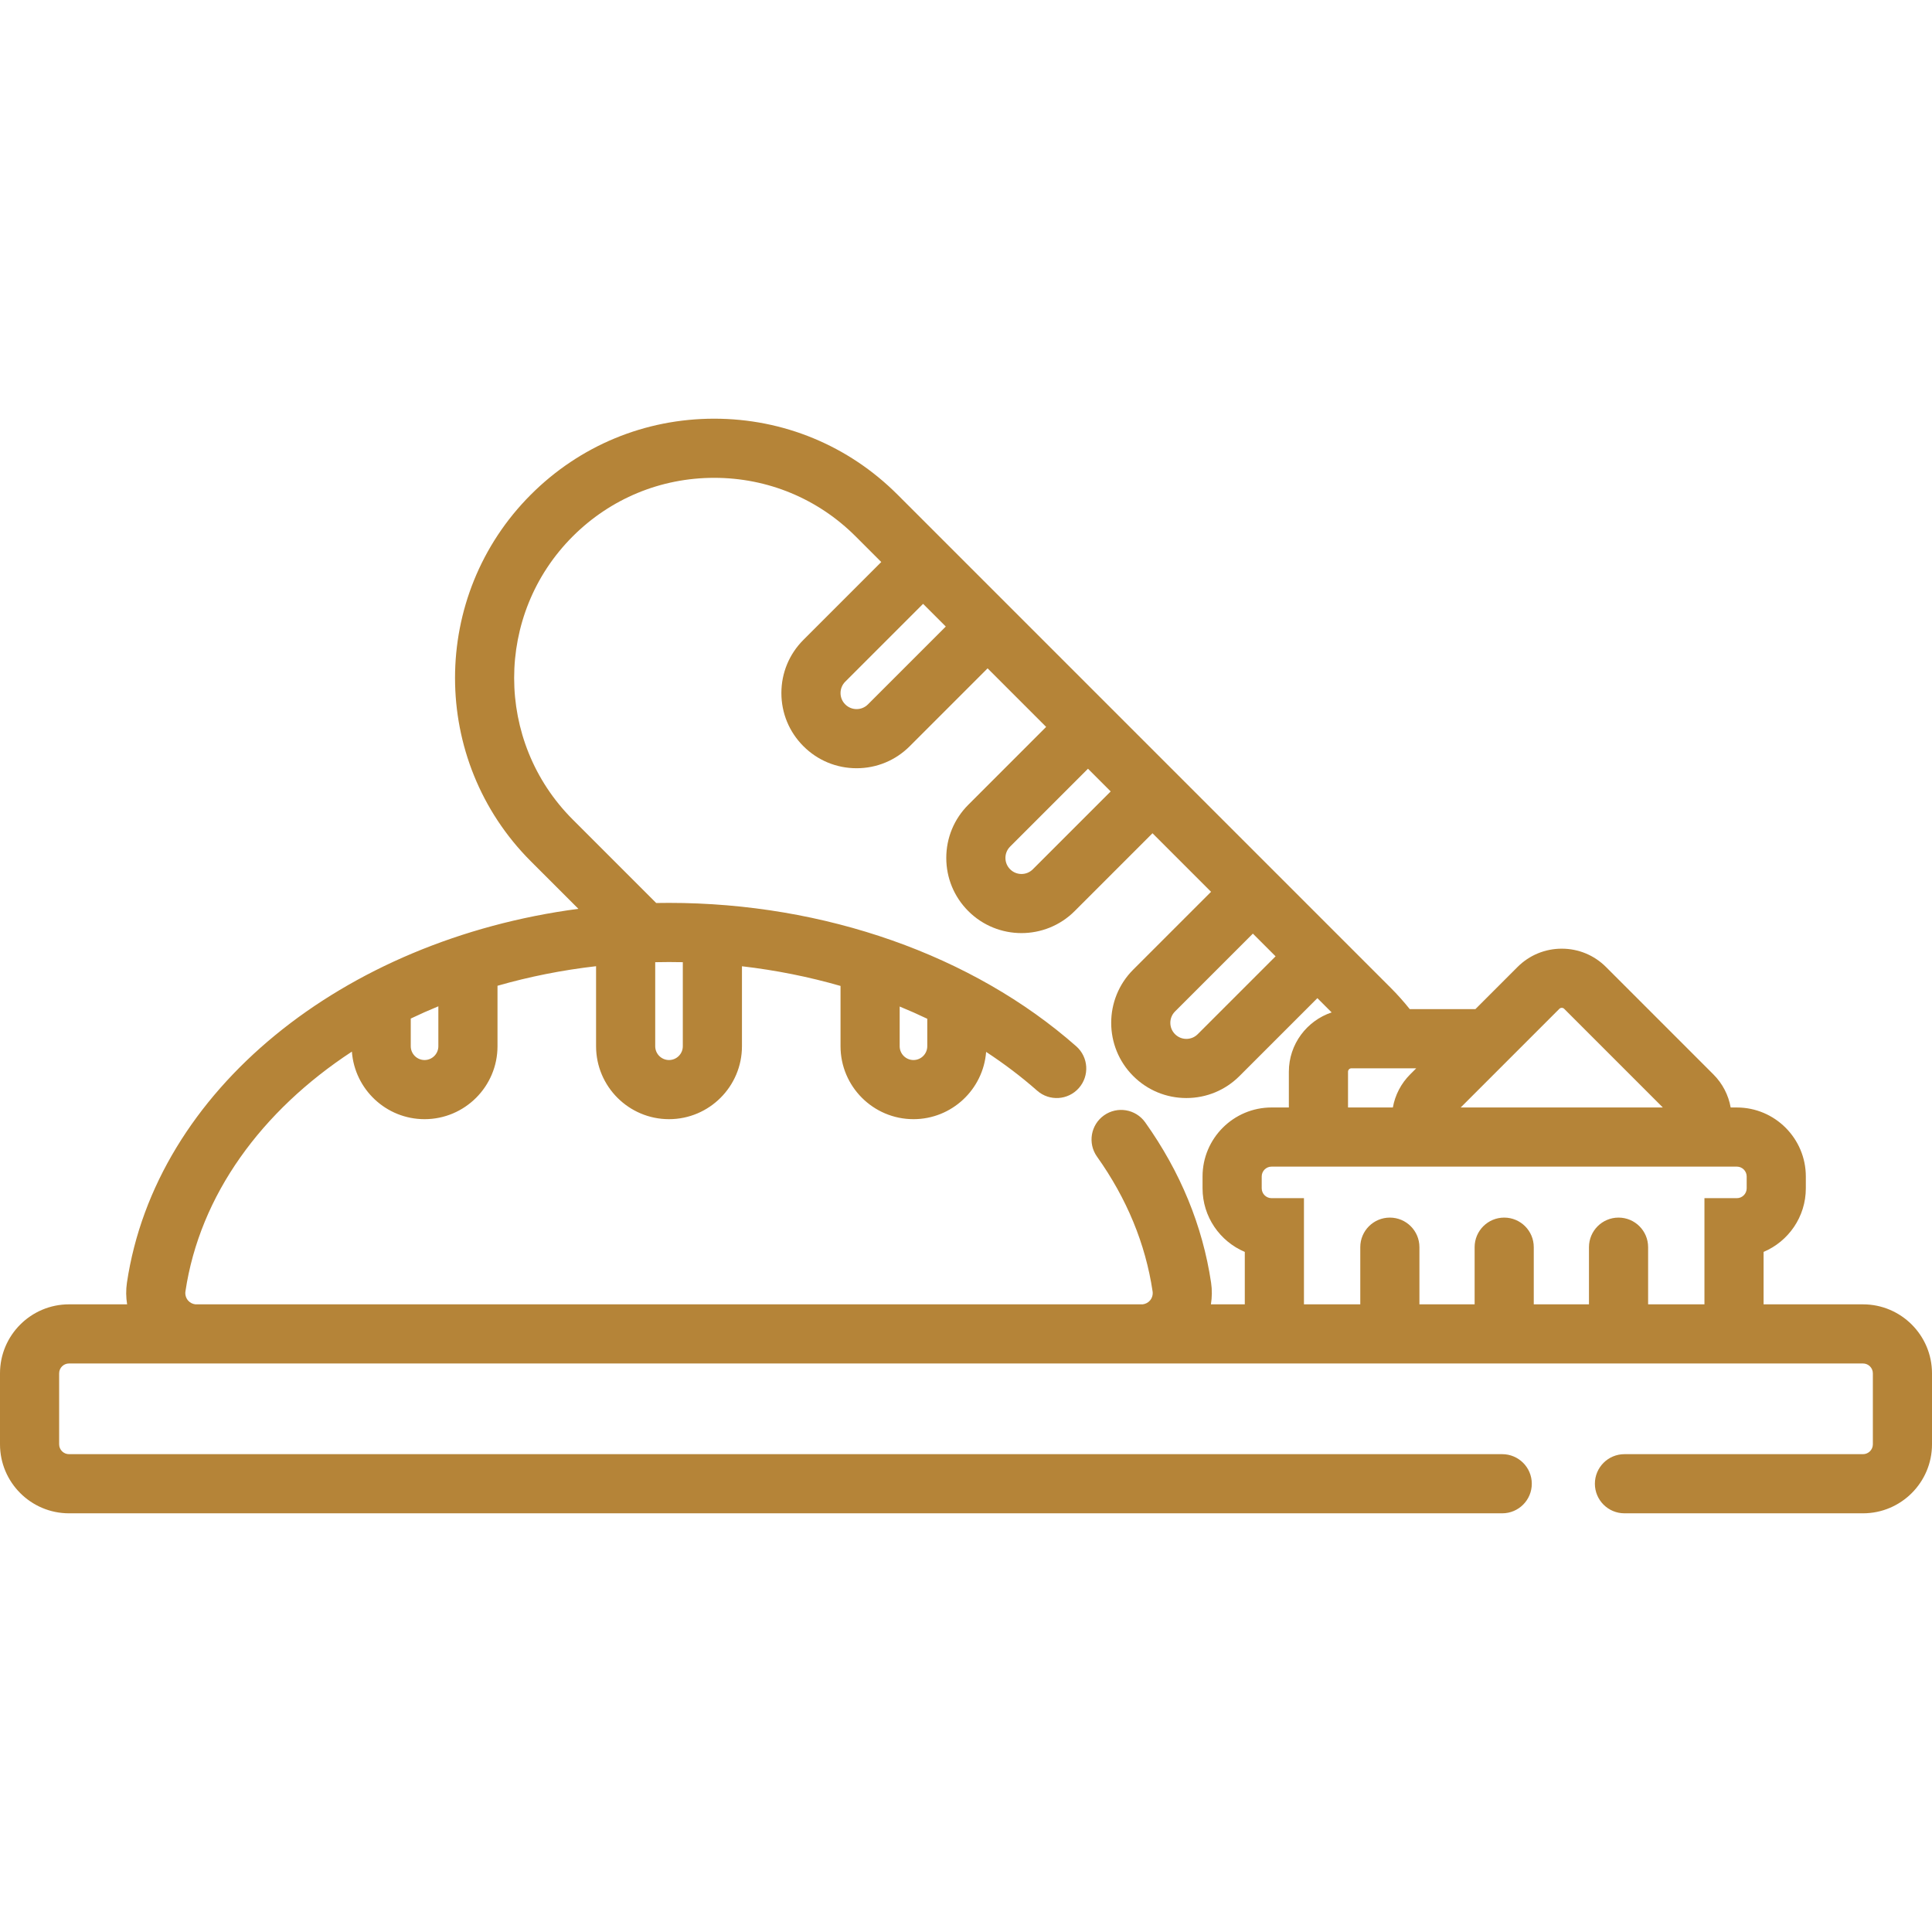 <?xml version="1.0" encoding="UTF-8"?> <svg xmlns="http://www.w3.org/2000/svg" width="512" height="512" viewBox="0 0 512 512" fill="none"><g clip-path="url(#clip0_101_11)"><path d="M493.714 345.664H467.368V331.77C473.939 328.995 478.563 322.484 478.563 314.915V311.78C478.563 301.698 470.36 293.494 460.277 293.494H458.647C458.056 290.19 456.486 287.145 454.063 284.722L425.611 256.267C422.478 253.135 418.313 251.41 413.883 251.41C409.454 251.41 405.288 253.135 402.155 256.268L390.99 267.434H373.604C372.048 265.489 370.377 263.607 368.575 261.804L237.853 131.082C224.875 118.103 207.62 110.956 189.267 110.956C170.914 110.956 153.659 118.103 140.682 131.081C113.891 157.87 113.891 201.46 140.681 228.252L153.277 240.847C90.859 249.092 41.245 288.934 33.64 339.921C33.354 341.849 33.383 343.782 33.687 345.663H18.286C8.203 345.664 0 353.867 0 363.949V382.757C0 392.84 8.203 401.043 18.286 401.043H398.105C402.434 401.043 405.942 397.535 405.942 393.206C405.942 388.877 402.434 385.369 398.105 385.369H18.286C16.845 385.369 15.674 384.198 15.674 382.757V363.949C15.674 362.508 16.845 361.337 18.286 361.337H493.715C495.156 361.337 496.327 362.508 496.327 363.949V382.757C496.327 384.198 495.156 385.369 493.715 385.369H430.498C426.169 385.369 422.661 388.877 422.661 393.206C422.661 397.535 426.169 401.043 430.498 401.043H493.715C503.797 401.043 512.001 392.841 512.001 382.757V363.949C512 353.867 503.797 345.664 493.714 345.664ZM413.241 267.353C413.418 267.175 413.635 267.085 413.885 267.085C414.135 267.085 414.352 267.175 414.529 267.351L440.669 293.494H387.099L413.241 267.353ZM357.24 284.019C357.24 283.517 357.649 283.109 358.15 283.109H375.32L373.707 284.722C371.285 287.145 369.715 290.19 369.123 293.495H357.24V284.019ZM338.042 253.436L317.409 274.069C316.607 274.874 315.538 275.316 314.402 275.316C313.266 275.316 312.198 274.873 311.395 274.069C309.735 272.41 309.735 269.711 311.392 268.053L332.026 247.42L338.042 253.436ZM294.343 209.737L273.712 230.368C272.908 231.173 271.841 231.615 270.704 231.615C269.567 231.615 268.499 231.172 267.696 230.369C266.891 229.564 266.449 228.497 266.449 227.36C266.449 226.224 266.892 225.157 267.696 224.353L288.328 203.72L294.343 209.737ZM244.627 160.023L250.645 166.039L230.01 186.673C229.208 187.475 228.141 187.918 227.005 187.918C225.869 187.918 224.802 187.475 223.995 186.668C223.191 185.866 222.751 184.798 222.751 183.662C222.751 182.526 223.194 181.458 223.995 180.655L244.627 160.023ZM108.855 269.927C111.243 268.785 113.681 267.702 116.169 266.682V277.263C116.169 279.28 114.528 280.92 112.512 280.92C110.495 280.92 108.855 279.279 108.855 277.263V269.927ZM320.904 345.664C321.208 343.782 321.238 341.849 320.951 339.921C318.706 324.857 312.831 310.562 303.491 297.435C300.983 293.907 296.089 293.082 292.562 295.592C289.035 298.101 288.21 302.994 290.719 306.521C298.615 317.618 303.57 329.632 305.449 342.232C305.58 343.104 305.325 343.987 304.752 344.651C304.255 345.227 303.561 345.574 302.816 345.664H51.776C51.031 345.574 50.339 345.228 49.844 344.654C49.268 343.986 49.013 343.103 49.143 342.233C52.953 316.684 69.334 294.363 93.254 278.689C93.989 288.682 102.334 296.594 112.512 296.594C123.171 296.594 131.843 287.922 131.843 277.263V261.24C140.187 258.844 148.93 257.091 157.965 256.054V277.262C157.965 287.921 166.637 296.593 177.296 296.593C187.955 296.593 196.627 287.921 196.627 277.262V256.07C205.588 257.109 214.339 258.862 222.749 261.284V277.262C222.749 287.921 231.421 296.593 242.08 296.593C252.232 296.593 260.562 288.723 261.334 278.764C266.129 281.911 270.654 285.335 274.853 289.036C278.101 291.898 283.052 291.586 285.914 288.34C288.776 285.093 288.464 280.141 285.218 277.279C257.819 253.126 218.483 239.274 177.296 239.274C176.161 239.274 175.03 239.284 173.901 239.305L151.765 217.169C131.085 196.488 131.085 162.842 151.765 142.163C161.782 132.146 175.101 126.63 189.267 126.63C203.434 126.63 216.752 132.146 226.769 142.165L233.544 148.94L212.911 169.572C209.147 173.336 207.075 178.341 207.075 183.662C207.075 188.986 209.148 193.99 212.91 197.749C216.674 201.515 221.679 203.59 227.001 203.591C227.001 203.591 227.002 203.591 227.003 203.591C232.327 203.591 237.331 201.518 241.091 197.754L261.724 177.121L277.241 192.638L256.612 213.27C252.846 217.034 250.773 222.038 250.773 227.361C250.774 232.683 252.846 237.687 256.61 241.451C260.496 245.336 265.598 247.278 270.701 247.278C275.804 247.278 280.908 245.336 284.792 241.451L305.423 220.82L320.94 236.337L300.306 256.97C292.537 264.741 292.538 277.382 300.308 285.152C304.072 288.917 309.076 290.99 314.398 290.99C319.721 290.99 324.725 288.917 328.488 285.152L349.12 264.519L352.9 268.299C346.321 270.501 341.561 276.709 341.561 284.018V293.493H336.974C326.892 293.493 318.688 301.696 318.688 311.779V314.914C318.688 322.483 323.312 328.994 329.883 331.769V345.663H320.904V345.664ZM173.639 277.262V254.991C174.854 254.966 176.073 254.948 177.296 254.948C178.517 254.948 179.736 254.963 180.953 254.989V277.262C180.953 279.279 179.312 280.919 177.296 280.919C175.28 280.919 173.639 279.278 173.639 277.262ZM238.423 277.262V266.739C240.904 267.76 243.345 268.838 245.737 269.983V277.263C245.737 279.28 244.096 280.92 242.08 280.92C240.063 280.92 238.423 279.278 238.423 277.262ZM462.89 314.914C462.89 316.355 461.719 317.526 460.278 317.526H451.695V345.663H436.768V330.512C436.768 326.183 433.26 322.675 428.931 322.675C424.602 322.675 421.094 326.183 421.094 330.512V345.663H406.465V330.512C406.465 326.183 402.957 322.675 398.628 322.675C394.299 322.675 390.791 326.183 390.791 330.512V345.663H376.162V330.512C376.162 326.183 372.654 322.675 368.325 322.675C363.996 322.675 360.488 326.183 360.488 330.512V345.663H345.561V317.526H336.978C335.537 317.526 334.366 316.355 334.366 314.914V311.779C334.366 310.338 335.537 309.167 336.978 309.167H460.276C461.717 309.167 462.888 310.338 462.888 311.779V314.914H462.89Z" fill="#B58438"></path></g><defs><clipPath id="clip0_101_11"><rect width="512" height="512" fill="white"></rect></clipPath></defs></svg> 
